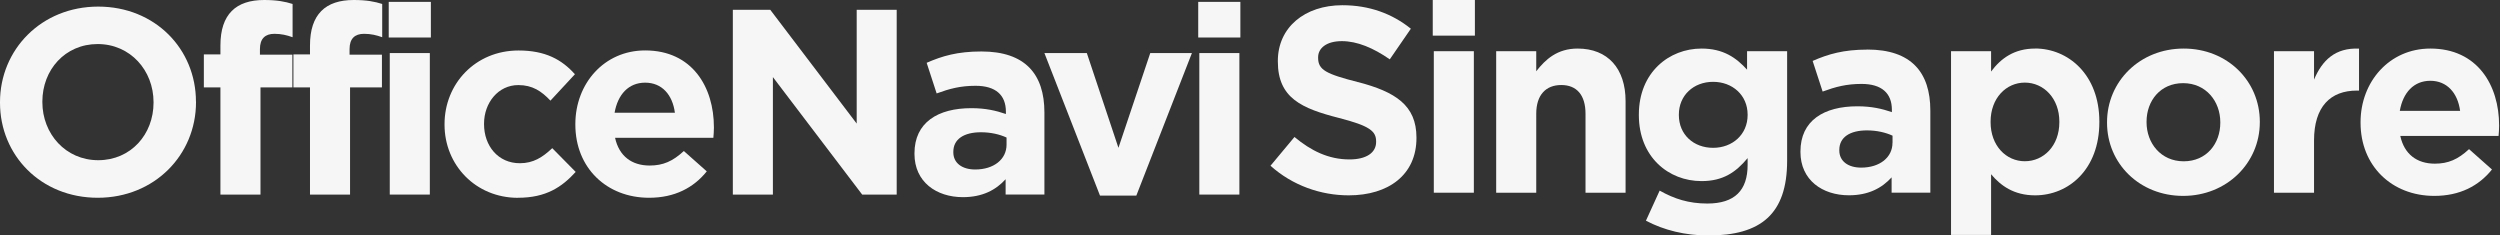 <svg width="1826" height="172" viewBox="0 0 1826 172" fill="none" xmlns="http://www.w3.org/2000/svg">
<rect x="0" y="0" width="1826" height="172" fill="#333333" stroke="none"/>
<path d="M190.257 142.115V63.827H213.543V39.927H189.856V35.87C189.856 28.158 193.704 24.703 200.437 24.703C205.447 24.703 209.495 25.668 213.704 27.194V2.892C208.333 1.165 202.161 0 192.942 0C172.341 0 160.999 10.404 160.999 33.179V39.726H148.895V63.827H160.999V142.115H190.257Z" fill="#F6F6F6"/>
<path d="M314.707 1.366H283.926V27.395H314.707V1.366Z" fill="#F6F6F6"/>
<path d="M313.944 38.763H284.686V142.115H313.944V38.763Z" fill="#F6F6F6"/>
<path d="M905.967 1.366H875.186V27.395H905.967V1.366Z" fill="#F6F6F6"/>
<path d="M564.524 56.314L629.734 142.113H654.944V7.148H625.726V90.256L562.6 7.148H535.266V142.113H564.524V56.314Z" fill="#F6F6F6"/>
<path d="M143.125 74.231C143.125 35.87 113.306 4.82 71.743 4.82C30.18 4.82 0 36.232 0 74.633V75.034C0 113.395 29.82 144.445 71.382 144.445C112.945 144.445 143.166 113.034 143.166 74.633V74.231H143.125ZM112.144 74.994C112.144 98.131 95.591 117.01 71.743 117.01C47.895 117.01 30.942 97.73 30.942 74.593V74.191C30.942 51.054 47.495 32.175 71.342 32.175C95.19 32.175 112.144 51.456 112.144 74.593V74.994Z" fill="#F6F6F6"/>
<path d="M474.104 144.445C492.781 144.445 506.609 137.134 516.228 125.164L499.474 110.302C491.378 117.813 484.284 120.906 474.464 120.906C461.398 120.906 452.14 113.957 449.254 100.661H521.037C521.238 97.97 521.438 96.243 521.438 93.351V92.949C521.438 63.626 505.647 36.834 471.218 36.834C441.198 36.834 420.236 61.136 420.236 90.619V91.021C420.236 122.633 443.122 144.445 474.104 144.445ZM471.218 60.373C483.523 60.373 491.218 69.25 492.941 82.345H448.893C451.218 69.049 459.074 60.373 471.218 60.373Z" fill="#F6F6F6"/>
<path d="M762.841 142.114V82.143C762.841 54.186 748.813 37.597 716.869 37.597C699.354 37.597 688.212 40.891 676.829 45.871L684.124 68.245C693.543 64.791 701.438 62.662 712.581 62.662C727.21 62.662 734.705 69.41 734.705 81.541V83.268C727.41 80.778 719.875 79.01 709.495 79.01C685.046 79.01 667.932 89.414 667.932 111.988V112.39C667.932 132.836 683.883 144.002 703.322 144.002C717.551 144.002 727.37 138.78 734.504 130.907V142.074H762.801L762.841 142.114ZM712.26 123.798C702.841 123.798 696.308 119.178 696.308 111.265V110.864C696.308 101.625 704.004 96.604 716.509 96.604C723.643 96.604 730.176 98.13 735.186 100.46V105.682C735.186 116.286 725.967 123.798 712.3 123.798H712.26Z" fill="#F6F6F6"/>
<path d="M378.354 144.446C398.956 144.446 410.499 136.533 420.478 125.567L403.364 108.215C396.23 114.963 389.497 119.221 379.717 119.221C363.765 119.221 353.545 106.487 353.545 90.701V90.3C353.545 75.076 363.926 62.142 378.555 62.142C388.936 62.142 395.469 66.56 402.042 73.509L419.917 54.229C410.298 43.423 398.194 36.876 378.755 36.876C347.212 36.876 324.688 61.178 324.688 90.661V91.063C324.688 120.546 347.413 144.487 378.354 144.487V144.446Z" fill="#F6F6F6"/>
<path d="M829.972 142.879L870.573 38.763H840.152L816.906 107.973L793.82 38.763H762.838L803.439 142.879H829.972Z" fill="#F6F6F6"/>
<path d="M226.417 142.115H255.675V63.827H278.962V39.927H255.314V35.87C255.314 28.158 259.162 24.703 265.895 24.703C270.905 24.703 274.954 25.668 279.162 27.194V2.892C273.791 1.165 267.619 0 258.36 0C237.759 0 226.417 10.404 226.417 33.179V39.726H214.312V63.827H226.417V142.115Z" fill="#F6F6F6"/>
<path d="M905.249 38.763H875.99V142.115H905.249V38.763Z" fill="#F6F6F6"/>
<path d="M1775.13 35.468C1745.11 35.468 1724.15 59.77 1724.15 89.253V89.655C1724.15 121.267 1747.04 143.078 1778.02 143.078C1796.7 143.078 1810.52 135.768 1820.14 123.798L1803.39 108.935C1795.29 116.447 1788.2 119.54 1778.38 119.54C1765.31 119.54 1756.05 112.591 1753.17 99.295H1824.95C1825.15 96.604 1825.35 94.877 1825.35 91.984V91.583C1825.35 62.26 1809.56 35.468 1775.13 35.468ZM1752.81 80.978C1755.13 67.683 1762.99 59.006 1775.13 59.006C1787.28 59.006 1795.13 67.883 1796.86 80.978H1752.81Z" fill="#F6F6F6"/>
<path d="M1690.17 58.204V37.397H1660.91V140.75H1690.17V102.59C1690.17 77.927 1702.11 66.157 1721.51 66.157H1723.03V35.509C1705.72 34.746 1696.1 43.984 1690.13 58.244L1690.17 58.204Z" fill="#F6F6F6"/>
<path d="M1077.26 0H1046.48V26.029H1077.26V0Z" fill="#F6F6F6"/>
<path d="M1076.5 37.398H1047.25V140.75H1076.5V37.398Z" fill="#F6F6F6"/>
<path d="M991.814 59.971C968.528 53.986 962.756 51.094 962.756 42.217V41.816C962.756 35.268 968.728 30.046 980.071 30.046C991.413 30.046 1003.16 35.067 1015.1 43.342L1030.49 20.968C1016.82 9.962 1000.11 3.816 980.472 3.816C952.977 3.816 933.338 20.004 933.338 44.507V44.908C933.338 71.701 950.852 79.212 977.987 86.161C1000.51 91.945 1005.12 95.802 1005.12 103.313V103.715C1005.12 111.628 997.826 116.448 985.682 116.448C970.291 116.448 957.586 110.101 945.482 100.059L927.967 121.067C944.119 135.528 964.72 142.678 985.121 142.678C1014.18 142.678 1034.58 127.655 1034.58 100.823V100.421C1034.58 76.882 1019.19 67.081 991.854 59.931L991.814 59.971Z" fill="#F6F6F6"/>
<path d="M1152.29 35.468C1137.46 35.468 1128.8 43.381 1122.07 52.057V37.396H1092.81V140.749H1122.07V83.107C1122.07 69.209 1129.21 62.099 1140.35 62.099C1151.49 62.099 1158.06 69.249 1158.06 83.107V140.749H1187.32V73.828C1187.32 50.129 1174.42 35.468 1152.29 35.468Z" fill="#F6F6F6"/>
<path d="M1276.06 50.892C1268.17 42.216 1258.75 35.468 1242.79 35.468C1219.15 35.468 1197.02 52.821 1197.02 83.67V84.071C1197.02 114.72 1218.75 132.273 1242.79 132.273C1258.39 132.273 1267.8 125.927 1276.46 115.483V120.504C1276.46 139.022 1267.04 148.662 1247.04 148.662C1233.38 148.662 1222.79 145.207 1212.21 139.222L1202.19 161.194C1215.26 168.144 1231.05 172 1247.8 172C1286.08 172 1305.32 156.374 1305.32 117.411V37.396H1276.06V50.892ZM1276.46 84.071C1276.46 98.13 1265.48 107.971 1251.25 107.971C1237.02 107.971 1226.24 98.331 1226.24 84.071V83.67C1226.24 69.611 1237.02 59.77 1251.25 59.77C1265.48 59.77 1276.46 69.611 1276.46 83.67V84.071Z" fill="#F6F6F6"/>
<path d="M1363.99 36.23C1346.48 36.23 1335.34 39.523 1323.95 44.504L1331.25 66.878C1340.67 63.423 1348.56 61.295 1359.7 61.295C1374.33 61.295 1381.83 68.043 1381.83 80.174V81.901C1374.53 79.41 1367 77.643 1356.62 77.643C1332.17 77.643 1315.05 88.047 1315.05 110.621V111.023C1315.05 131.468 1331.01 142.635 1350.45 142.635C1364.67 142.635 1374.49 137.413 1381.63 129.54V140.707H1409.92V80.736C1409.92 52.779 1395.9 36.19 1363.95 36.19L1363.99 36.23ZM1382.27 104.315C1382.27 114.919 1373.05 122.431 1359.38 122.431C1349.96 122.431 1343.43 117.811 1343.43 109.898V109.496C1343.43 100.258 1351.13 95.237 1363.63 95.237C1370.77 95.237 1377.3 96.763 1382.31 99.093V104.315H1382.27Z" fill="#F6F6F6"/>
<path d="M1486.44 35.467C1471.25 35.467 1461.43 42.617 1454.29 52.257V37.395H1425.03V171.597H1454.29V127.251C1461.23 135.526 1470.84 142.676 1486.44 142.676C1510.88 142.676 1533.37 123.757 1533.37 89.252V88.85C1533.37 54.346 1510.48 35.427 1486.44 35.427V35.467ZM1504.15 89.252C1504.15 106.605 1492.61 117.772 1478.94 117.772C1465.27 117.772 1453.93 106.404 1453.93 89.252V88.85C1453.93 71.699 1465.27 60.331 1478.94 60.331C1492.61 60.331 1504.15 71.699 1504.15 88.85V89.252Z" fill="#F6F6F6"/>
<path d="M1594.97 35.468C1562.83 35.468 1538.98 59.569 1538.98 89.253V89.655C1538.98 119.339 1562.63 143.078 1594.57 143.078C1626.52 143.078 1650.57 118.977 1650.57 89.293V88.891C1650.57 59.207 1626.92 35.468 1594.97 35.468ZM1621.71 89.655C1621.71 104.878 1611.69 117.813 1594.97 117.813C1578.26 117.813 1567.84 104.517 1567.84 89.293V88.891C1567.84 73.668 1577.86 60.734 1594.57 60.734C1611.29 60.734 1621.71 74.029 1621.71 89.293V89.695V89.655Z" fill="#F6F6F6"/>
</svg>
